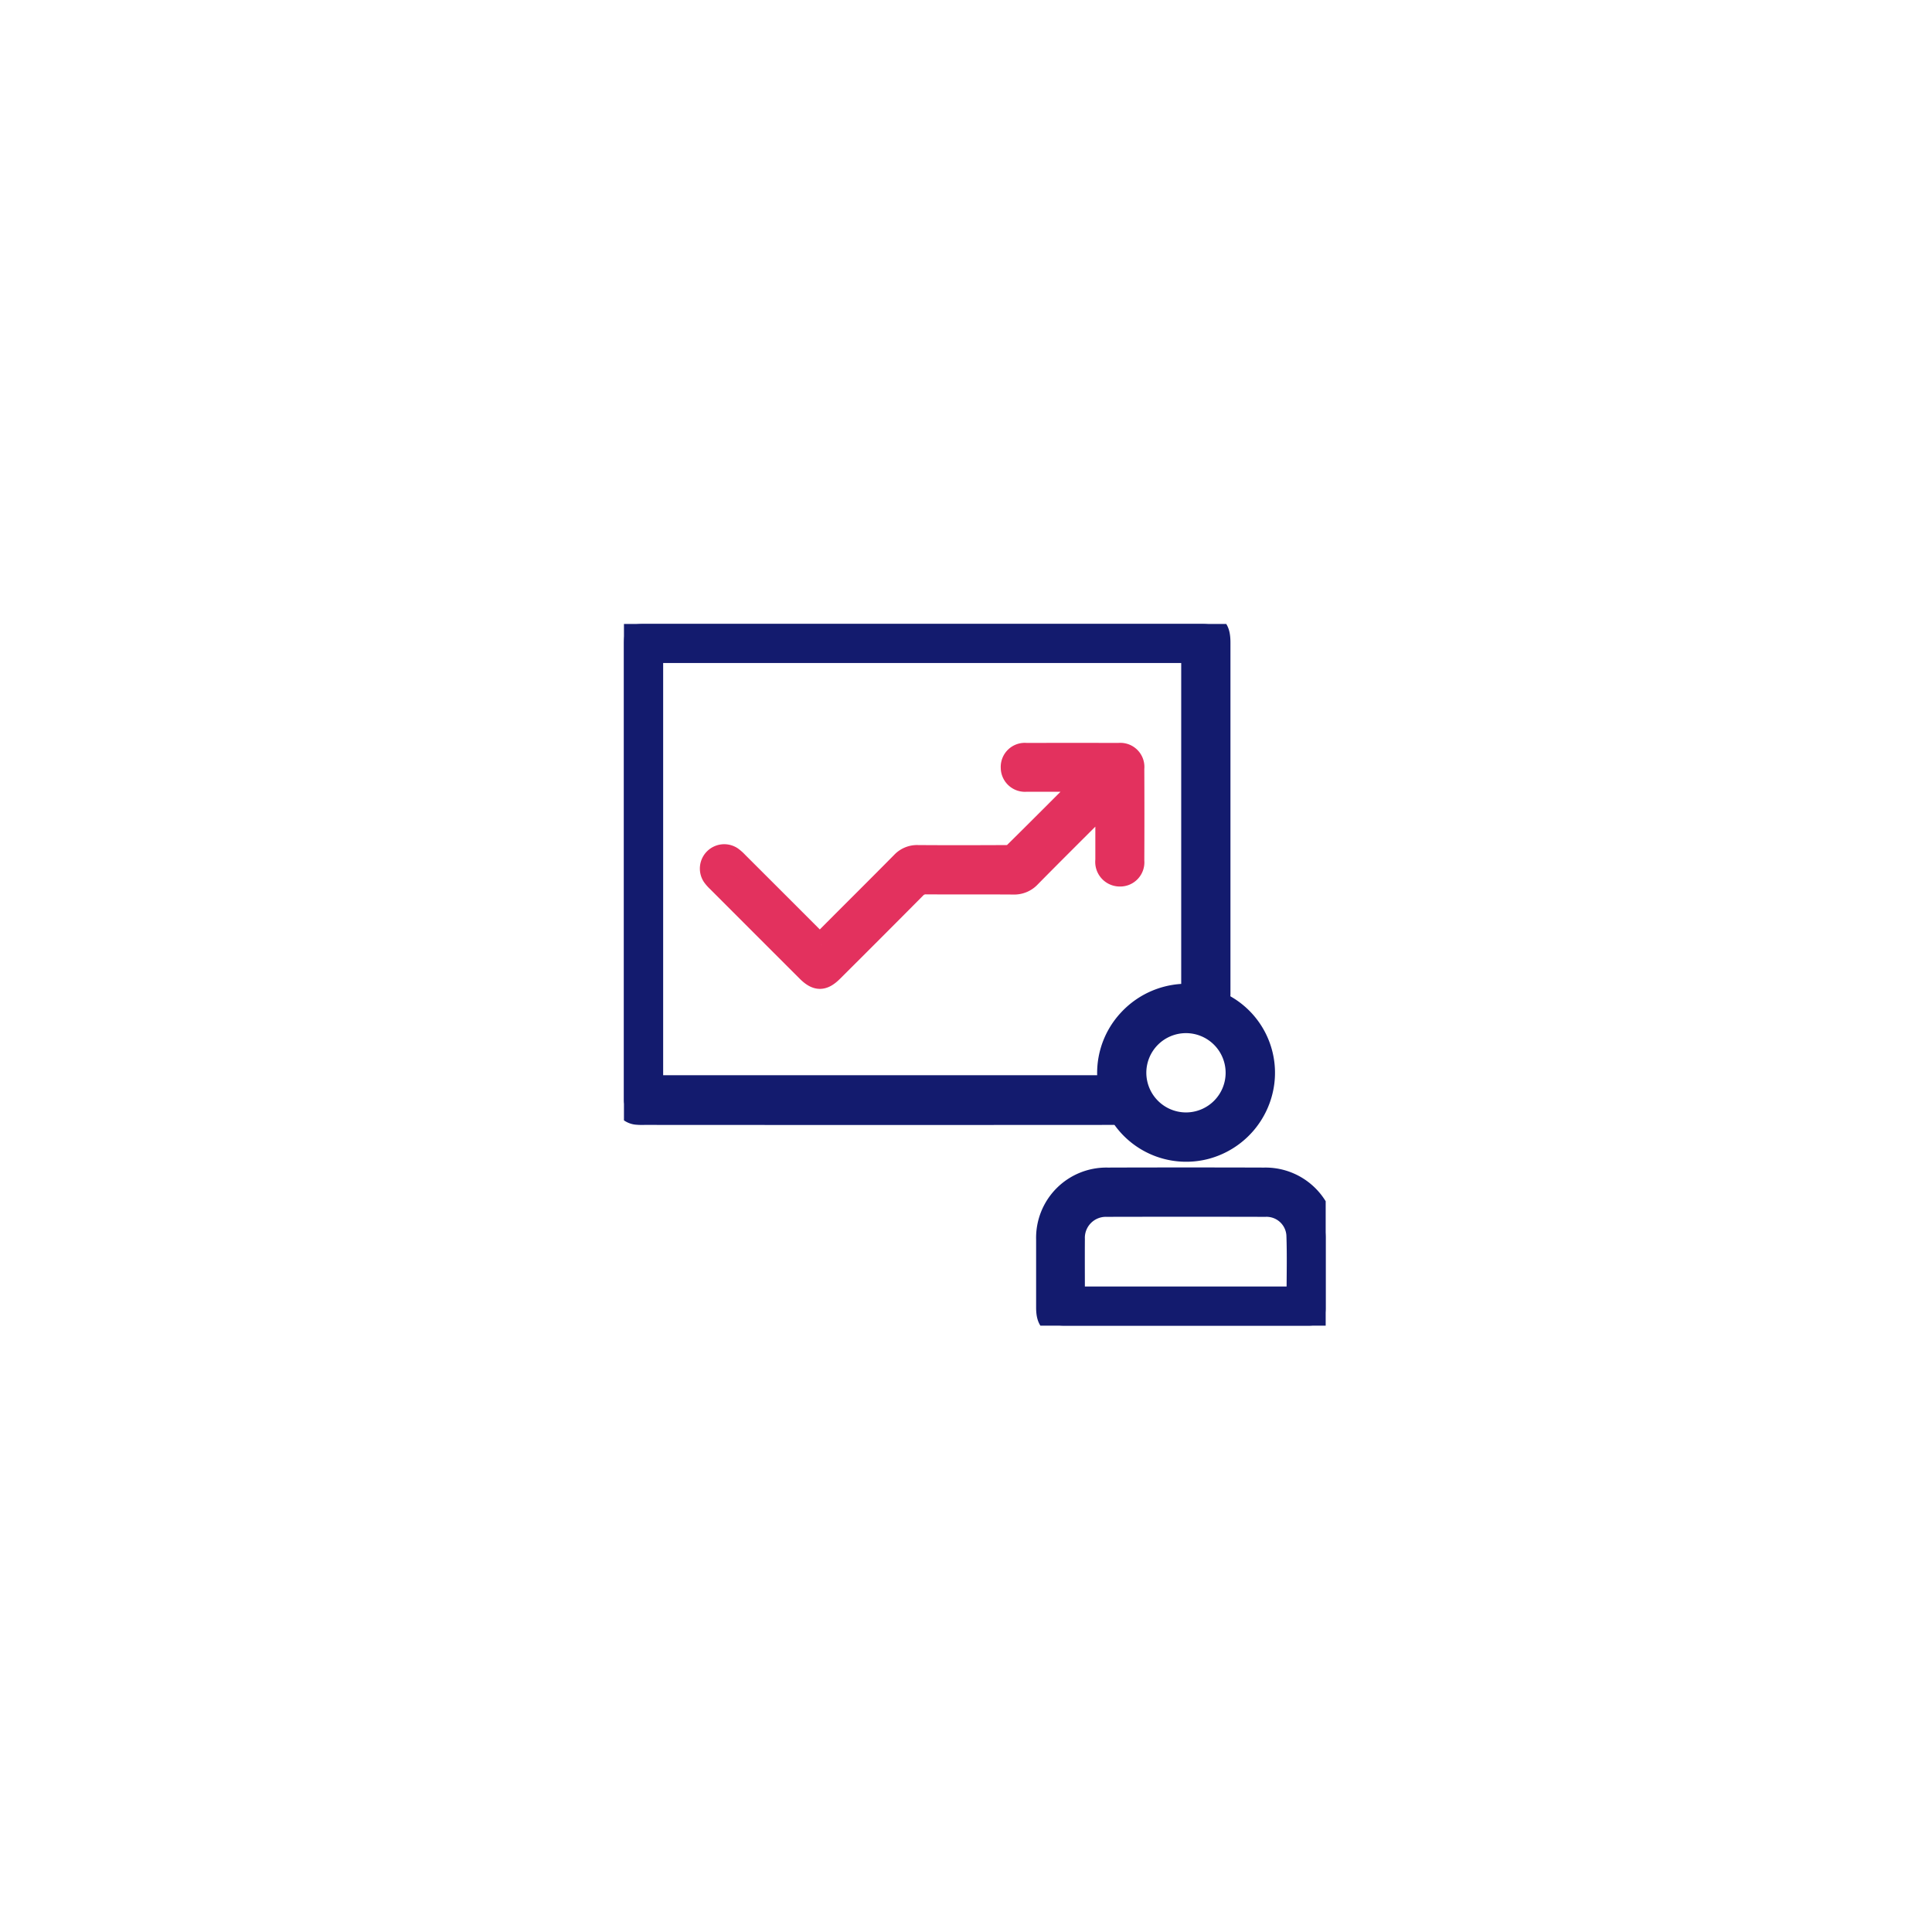 <svg xmlns="http://www.w3.org/2000/svg" xmlns:xlink="http://www.w3.org/1999/xlink" width="92" height="92" viewBox="0 0 92 92">
  <defs>
    <filter id="Rectangle_19207" x="0" y="0" width="92" height="92" filterUnits="userSpaceOnUse">
      <feOffset input="SourceAlpha"/>
      <feGaussianBlur stdDeviation="6" result="blur"/>
      <feFlood flood-color="#0c2464" flood-opacity="0.122"/>
      <feComposite operator="in" in2="blur"/>
      <feComposite in="SourceGraphic"/>
    </filter>
    <clipPath id="clip-path">
      <rect id="Rectangle_63606" data-name="Rectangle 63606" width="33.416" height="33.414" fill="none"/>
    </clipPath>
  </defs>
  <g id="Increase_user_understanding_" data-name="Increase user understanding " transform="translate(-258 -7067)">
    <g id="Group_178984" data-name="Group 178984">
      <g transform="matrix(1, 0, 0, 1, 258, 7067)" filter="url(#Rectangle_19207)">
        <rect id="Rectangle_19207-2" data-name="Rectangle 19207" width="56" height="56" rx="6" transform="translate(18 18)" fill="#fff"/>
      </g>
    </g>
    <g id="Group_173621" data-name="Group 173621" transform="translate(287.712 7096.712)" clip-path="url(#clip-path)">
      <path id="Path_269256" data-name="Path 269256" d="M14.181,0H27.492c.685,0,.889.2.889.895q0,8.37,0,16.74a.552.552,0,0,0,.307.564,3.685,3.685,0,0,1,1.784,3.646,3.758,3.758,0,0,1-2.776,3.148,3.7,3.7,0,0,1-3.9-1.387.556.556,0,0,0-.514-.251q-11.129.008-22.257,0c-.125,0-.25.006-.374-.006A.67.67,0,0,1,0,22.679c0-.083,0-.166,0-.249Q0,11.691,0,.952C0,.2.2,0,.964,0H14.181M1.367,1.361V21.989H23.083a3.712,3.712,0,0,1,.944-3.136,3.772,3.772,0,0,1,3.009-1.213V1.361Zm25.4,22.4a2.388,2.388,0,1,0-2.392-2.393,2.393,2.393,0,0,0,2.392,2.393" transform="translate(0 0)" fill="#131b6e" stroke="#131b6e" stroke-width="1"/>
      <path id="Path_269257" data-name="Path 269257" d="M328.917,429.486H323.15c-.645,0-.86-.216-.861-.86,0-1.081,0-2.161,0-3.242a2.845,2.845,0,0,1,2.909-2.924q3.725-.012,7.45,0a2.864,2.864,0,0,1,2.926,2.948c0,1.081,0,2.161,0,3.242,0,.588-.246.836-.83.836h-5.829m5.3-1.363c0-1.013.028-1.99-.009-2.964a1.449,1.449,0,0,0-1.513-1.353q-3.77-.009-7.539,0a1.5,1.5,0,0,0-1.543,1.565c-.006.831,0,1.662,0,2.492,0,.081.011.161.018.26Z" transform="translate(-302.162 -396.073)" fill="#131b6e" stroke="#131b6e" stroke-width="1"/>
      <path id="Path_269258" data-name="Path 269258" d="M71.06,107.656c.129-.158.236-.314.367-.445,1.158-1.164,2.324-2.32,3.478-3.488a1,1,0,0,1,.774-.317c1.4.01,2.806.007,4.209,0a.557.557,0,0,0,.359-.12c1.11-1.095,2.209-2.2,3.31-3.3a.634.634,0,0,0,.062-.1c-.106-.007-.193-.019-.281-.019-.831,0-1.663,0-2.494,0a.652.652,0,0,1-.721-.647.645.645,0,0,1,.72-.677q2.2-.006,4.4,0a.645.645,0,0,1,.716.716q.01,2.2,0,4.4a.653.653,0,0,1-.681.721.67.67,0,0,1-.651-.755c0-.9,0-1.807,0-2.787-.119.112-.2.183-.272.257-1.11,1.109-2.224,2.215-3.325,3.332a1.036,1.036,0,0,1-.8.335c-1.382-.01-2.764,0-4.147-.008a.659.659,0,0,0-.519.212q-1.965,1.981-3.943,3.949c-.452.452-.767.452-1.22,0q-2.139-2.138-4.277-4.277a1.68,1.68,0,0,1-.225-.257.66.66,0,0,1,.92-.906,1.986,1.986,0,0,1,.278.248q1.831,1.828,3.661,3.659c.079.079.162.154.3.289" transform="translate(-61.68 -92.377)" fill="#e3315e" stroke="#e3315e" stroke-width="1"/>
    </g>
  </g>
</svg>
